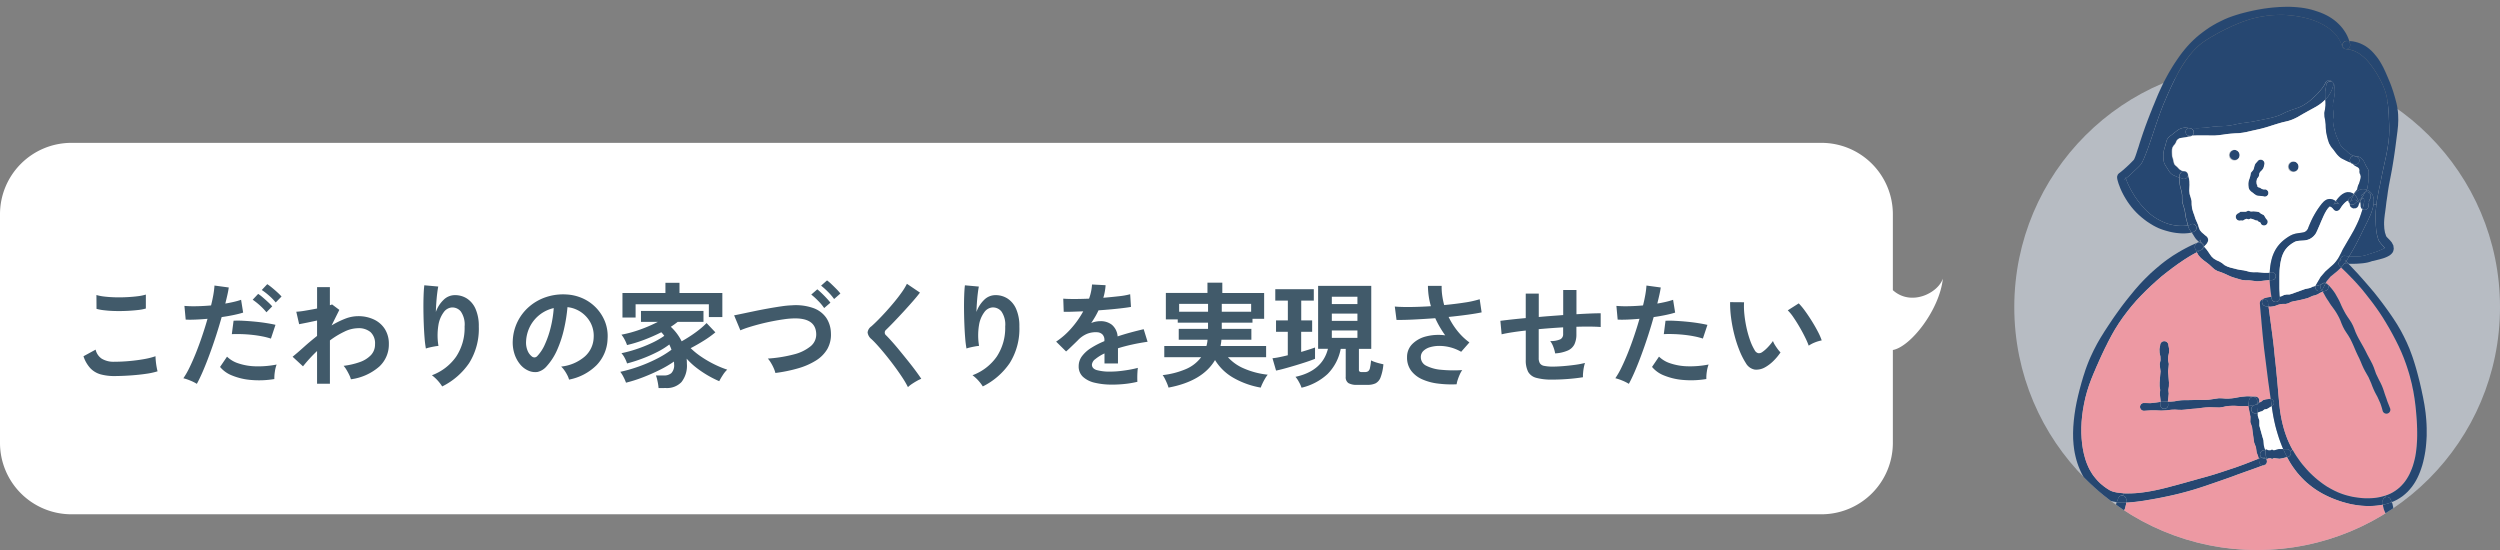 <svg height="77" viewBox="0 0 350 77" width="350" xmlns="http://www.w3.org/2000/svg" xmlns:xlink="http://www.w3.org/1999/xlink"><rect x="0" y="0" width="350" height="77" fill="#808080" stroke="none"/><clipPath id="a"><path d="m0-9c6.1 0 62.916.1 68 .1v42.9a34 34 0 0 1 -68 0c0-18.778 0-28.641 0-43z" transform="translate(20 1149)"/></clipPath><clipPath id="b"><path d="m0 0h62.145v78.744h-62.145z"/></clipPath><path d="m-2523.062 52a10 10 0 0 1 -10-10v-32a10 10 0 0 1 10-10h245a10 10 0 0 1 10 10v32a10 10 0 0 1 -10 10zm255-31.375c2.6 2.326 6.359.361 7-1.625-.451 4.347-4.5 9.544-7 10z" fill="#fff" transform="translate(2533.062 20)"/><path d="m7.024 18.648a7.2 7.2 0 0 1 -1.912-.232 3.173 3.173 0 0 1 -1.44-.84 4.521 4.521 0 0 1 -.984-1.7l1.7-.928a2.063 2.063 0 0 0 .848 1.264 3.179 3.179 0 0 0 1.792.432q1.024 0 2.112-.1t2.048-.272a10.282 10.282 0 0 0 1.584-.4q0 .256.04.672t.112.816q.072.4.136.624a10.107 10.107 0 0 1 -1.632.352q-.992.144-2.136.224t-2.268.088zm-2.512-9.408-.012-1.94a6.492 6.492 0 0 0 1.16.224q.7.08 1.5.1t1.624-.024q.816-.04 1.5-.128a6.485 6.485 0 0 0 1.136-.232v1.952a5.981 5.981 0 0 1 -1.088.208q-.688.08-1.5.12t-1.648.024q-.832-.016-1.536-.1a6.857 6.857 0 0 1 -1.136-.204zm14.048 10.5a6.012 6.012 0 0 0 -.912-.456 6.345 6.345 0 0 0 -.976-.328 11.169 11.169 0 0 0 .864-1.512q.448-.92.9-2.048t.864-2.356q.416-1.224.752-2.408-.912.08-1.72.112t-1.336 0l-.176-1.92a15.109 15.109 0 0 0 1.656.048q1-.016 2.072-.112.208-.832.328-1.536a11.576 11.576 0 0 0 .152-1.248l2 .272q-.064.464-.192 1.032t-.292 1.22q.656-.112 1.232-.248a9.114 9.114 0 0 0 .976-.28l.288 1.792q-.5.16-1.288.328t-1.72.3q-.352 1.264-.784 2.6t-.9 2.6q-.464 1.264-.92 2.328t-.868 1.816zm10.848-.672a13.055 13.055 0 0 1 -3.256.128 8.915 8.915 0 0 1 -2.656-.624 4.129 4.129 0 0 1 -1.688-1.2l.976-1.44a4.043 4.043 0 0 0 1.576.936 8.15 8.15 0 0 0 2.384.416 13.268 13.268 0 0 0 2.984-.248 4.484 4.484 0 0 0 -.248 1.008 5.793 5.793 0 0 0 -.072 1.02zm-.48-5.664a10.013 10.013 0 0 0 -1.216-.312q-.688-.136-1.448-.216t-1.488-.1q-.728-.024-1.32.008l.244-1.884a12.845 12.845 0 0 1 1.352.008q.776.04 1.616.12t1.6.2q.76.12 1.3.248zm.672-5.06a7.425 7.425 0 0 0 -.936-.96 8.957 8.957 0 0 0 -1.016-.784l.768-.816a6.724 6.724 0 0 1 .648.48q.392.32.768.664a7.44 7.44 0 0 1 .584.584zm-1.3 1.376a7.409 7.409 0 0 0 -.576-.64q-.336-.336-.7-.632t-.648-.488l.768-.816a5.7 5.7 0 0 1 .64.488q.384.328.752.672a8.127 8.127 0 0 1 .576.584zm7.088 10v-4.576a20.5 20.5 0 0 0 -1.968 2.144l-1.456-1.344q.672-.544 1.552-1.336t1.872-1.576v-2.16q-.72.16-1.408.3l-1.1.216-.4-1.744a10.837 10.837 0 0 0 1.256-.152q.824-.136 1.656-.3v-2.992h1.792v2.528a.961.961 0 0 0 .3-.112l1.024.768-1.084 2.176a12.2 12.2 0 0 1 1.872-.928 5.011 5.011 0 0 1 1.824-.368 5.084 5.084 0 0 1 2.24.472 3.64 3.64 0 0 1 1.528 1.344 3.853 3.853 0 0 1 .552 2.1 4.2 4.2 0 0 1 -1.34 3.14 7.547 7.547 0 0 1 -3.972 1.78 3.34 3.34 0 0 0 -.232-.608q-.168-.352-.376-.7a3.36 3.36 0 0 0 -.416-.576 10.478 10.478 0 0 0 2.256-.52 3.943 3.943 0 0 0 1.568-.976 2.152 2.152 0 0 0 .576-1.528 2.138 2.138 0 0 0 -.624-1.692 2.569 2.569 0 0 0 -1.76-.552 4.516 4.516 0 0 0 -1.9.48 11.743 11.743 0 0 0 -2.032 1.232v6.06zm17.52.384a5.9 5.9 0 0 0 -1.44-1.568 7.176 7.176 0 0 0 3.384-2.592 7.258 7.258 0 0 0 1.192-4.224 3.21 3.21 0 0 0 -.536-2.12 1.527 1.527 0 0 0 -1.288-.552 1.552 1.552 0 0 0 -1.1.664 4.128 4.128 0 0 0 -.744 1.816 8.9 8.9 0 0 0 .008 2.9 5.889 5.889 0 0 0 -.584.08q-.36.064-.688.144a3.918 3.918 0 0 0 -.488.144 14.464 14.464 0 0 1 -.184-1.496q-.072-.9-.112-1.936t-.048-2.08q-.008-1.04.024-1.92t.1-1.424l1.952.176q-.08.384-.152.984t-.12 1.272q-.048.672-.064 1.3a4.31 4.31 0 0 1 1.06-1.672 2.254 2.254 0 0 1 1.544-.68 3.084 3.084 0 0 1 1.744.472 3.3 3.3 0 0 1 1.216 1.472 5.928 5.928 0 0 1 .448 2.456 9.015 9.015 0 0 1 -1.352 5.112 9.853 9.853 0 0 1 -3.768 3.268zm17.76-.96a3.077 3.077 0 0 0 -.24-.608 5.216 5.216 0 0 0 -.408-.68 3.448 3.448 0 0 0 -.456-.536 6.019 6.019 0 0 0 3.336-1.432 3.7 3.7 0 0 0 1.212-2.588 3.944 3.944 0 0 0 -.432-2.112 4.167 4.167 0 0 0 -3.232-2.188 22.437 22.437 0 0 1 -.48 3.04 15.92 15.92 0 0 1 -.952 2.912 8.4 8.4 0 0 1 -1.464 2.3 2.424 2.424 0 0 1 -1.272.816 2.282 2.282 0 0 1 -1.3-.176 3.113 3.113 0 0 1 -1.184-.912 4.41 4.41 0 0 1 -.784-1.48 5.166 5.166 0 0 1 -.224-1.832 6.623 6.623 0 0 1 2.312-4.748 7 7 0 0 1 2.352-1.328 7.53 7.53 0 0 1 2.832-.368 6.368 6.368 0 0 1 2.288.544 5.976 5.976 0 0 1 3.128 3.264 5.539 5.539 0 0 1 .36 2.416 5.518 5.518 0 0 1 -1.536 3.672 7.453 7.453 0 0 1 -3.852 2.024zm-5.2-3.232a.617.617 0 0 0 .368.128.553.553 0 0 0 .384-.192 5.647 5.647 0 0 0 1.064-1.632 13.265 13.265 0 0 0 .816-2.384 15.859 15.859 0 0 0 .424-2.7 4.968 4.968 0 0 0 -3.312 2.552 5.083 5.083 0 0 0 -.56 2.088 3.014 3.014 0 0 0 .2 1.3 1.975 1.975 0 0 0 .62.84zm17.732 4.416q-.016-.24-.072-.576t-.136-.664a3.653 3.653 0 0 0 -.16-.52h1.12a1.524 1.524 0 0 0 1.04-.336 1.59 1.59 0 0 0 .384-1.232q0-.1-.008-.192t-.008-.192a15.51 15.51 0 0 1 -1.96 1.152q-1.144.576-2.392 1.056a19.344 19.344 0 0 1 -2.368.752 5.776 5.776 0 0 0 -.352-.8 4.3 4.3 0 0 0 -.448-.72 19.928 19.928 0 0 0 2.464-.7 21.03 21.03 0 0 0 2.552-1.08 14.087 14.087 0 0 0 2.152-1.312q-.064-.192-.144-.376t-.16-.36a10.728 10.728 0 0 1 -1.728 1.072 20.212 20.212 0 0 1 -2.1.92 21.17 21.17 0 0 1 -2.088.664 4.1 4.1 0 0 0 -.336-.784 2.857 2.857 0 0 0 -.452-.652 17.666 17.666 0 0 0 2.072-.56 19.435 19.435 0 0 0 2.152-.856 11.257 11.257 0 0 0 1.776-1.016 4.073 4.073 0 0 0 -.416-.5 24.731 24.731 0 0 1 -2.36 1.04 18.367 18.367 0 0 1 -2.44.752 4.96 4.96 0 0 0 -.328-.752 3.58 3.58 0 0 0 -.456-.7 16.618 16.618 0 0 0 2.6-.712 19.847 19.847 0 0 0 2.5-1.08h-2.364v-1.536h8.752v1.536h-3.616a11.313 11.313 0 0 1 -.96.688 7 7 0 0 1 1.52 2.032q.656-.368 1.32-.808t1.232-.9a10.577 10.577 0 0 0 .936-.848l1.232 1.3a13.936 13.936 0 0 1 -1.652 1.184q-.912.568-1.808 1.032a10.88 10.88 0 0 0 1.592 1.272 15.174 15.174 0 0 0 1.84 1.048 13.441 13.441 0 0 0 1.688.688 3.757 3.757 0 0 0 -.608.744 8.813 8.813 0 0 0 -.512.872 14.884 14.884 0 0 1 -3.16-1.856 9.925 9.925 0 0 1 -1.4-1.3q.016.176.024.36t.008.36a3.7 3.7 0 0 1 -.76 2.56 2.809 2.809 0 0 1 -2.184.832zm-5.056-9.872v-3.44h6.016v-1.424h1.968v1.424h6v3.376h-1.888v-1.792h-10.256v1.856zm21.408 7.76a3.752 3.752 0 0 0 -.232-.672 6.31 6.31 0 0 0 -.392-.752 3.713 3.713 0 0 0 -.428-.592 19.184 19.184 0 0 0 3.64-.584 5.976 5.976 0 0 0 2.352-1.144 2.128 2.128 0 0 0 .776-1.776q-.1-2.256-3.328-2.112a11.291 11.291 0 0 0 -1.216.12q-.72.1-1.56.264t-1.68.376q-.84.216-1.584.448a12.383 12.383 0 0 0 -1.256.456q0-.016-.128-.328l-.3-.72-.3-.72a3.147 3.147 0 0 0 -.144-.328q.5-.1 1.28-.264t1.72-.36q.936-.192 1.88-.36t1.784-.288a12.825 12.825 0 0 1 1.432-.136 7.373 7.373 0 0 1 3.016.392 3.729 3.729 0 0 1 1.796 1.364 4 4 0 0 1 .648 2.112 4.091 4.091 0 0 1 -.5 2.248 4.723 4.723 0 0 1 -1.6 1.616 9.805 9.805 0 0 1 -2.488 1.088 20.571 20.571 0 0 1 -3.188.652zm8.224-10.352a7.756 7.756 0 0 0 -.872-1.016 10.121 10.121 0 0 0 -.952-.856l.832-.736a5.238 5.238 0 0 1 .616.52q.36.344.712.7a6.533 6.533 0 0 1 .544.616zm-1.392 1.264a7.124 7.124 0 0 0 -.856-1.024 9.623 9.623 0 0 0 -.952-.864l.848-.736q.24.192.6.536t.7.712a7.9 7.9 0 0 1 .536.624zm11.728 11.072a12.3 12.3 0 0 0 -.776-1.336q-.488-.744-1.072-1.536t-1.192-1.544q-.608-.752-1.144-1.352t-.92-.952a1.44 1.44 0 0 1 -.544-.936 1.208 1.208 0 0 1 .528-.856q.4-.352.944-.9t1.136-1.2q.592-.656 1.16-1.344t1.024-1.336a8.639 8.639 0 0 0 .712-1.176l1.824 1.232q-.352.48-.968 1.184t-1.312 1.464q-.7.76-1.352 1.44t-1.12 1.128a.5.5 0 0 0 .032.784q.352.352.872.936t1.1 1.3q.584.712 1.16 1.432t1.04 1.352q.464.632.736 1.048a4.619 4.619 0 0 0 -.624.3q-.368.208-.712.44a3.678 3.678 0 0 0 -.532.428zm10.48-.1a5.9 5.9 0 0 0 -1.44-1.568 7.176 7.176 0 0 0 3.384-2.592 7.258 7.258 0 0 0 1.192-4.224 3.21 3.21 0 0 0 -.536-2.12 1.527 1.527 0 0 0 -1.288-.552 1.552 1.552 0 0 0 -1.1.664 4.127 4.127 0 0 0 -.744 1.816 8.9 8.9 0 0 0 .008 2.9 5.889 5.889 0 0 0 -.584.08q-.36.064-.688.144a3.918 3.918 0 0 0 -.488.144 14.462 14.462 0 0 1 -.184-1.488q-.072-.9-.112-1.936t-.048-2.08q-.008-1.04.024-1.92t.1-1.424l1.952.176q-.08.384-.152.984t-.12 1.272q-.048.672-.064 1.3a4.31 4.31 0 0 1 1.056-1.676 2.254 2.254 0 0 1 1.544-.68 3.084 3.084 0 0 1 1.744.472 3.3 3.3 0 0 1 1.216 1.472 5.928 5.928 0 0 1 .448 2.456 9.015 9.015 0 0 1 -1.352 5.112 9.853 9.853 0 0 1 -3.768 3.268zm18.064-.256a10.07 10.07 0 0 1 -2.368-.256 3.646 3.646 0 0 1 -1.664-.824 1.951 1.951 0 0 1 -.608-1.5 2.311 2.311 0 0 1 .464-1.4 4.679 4.679 0 0 1 1.28-1.152 12.055 12.055 0 0 1 1.856-.952v-.12a1.084 1.084 0 0 0 -.28-.824 1.124 1.124 0 0 0 -.712-.3 3.3 3.3 0 0 0 -1.408.208 3.774 3.774 0 0 0 -1.328.928q-.192.192-.5.488t-.608.584q-.3.288-.528.48l-1.392-1.376a10.637 10.637 0 0 0 2.112-1.856 12.872 12.872 0 0 0 1.68-2.384l-1.632.056q-.736.024-1.1.008l-.064-1.84q.544.048 1.512.048t2.1-.048a7.181 7.181 0 0 0 .416-1.984l1.9.1a7.677 7.677 0 0 1 -.32 1.76q1.184-.1 2.2-.216a10.034 10.034 0 0 0 1.56-.28l.112 1.776q-.448.08-1.168.168t-1.592.168q-.872.08-1.784.144-.208.448-.472.9t-.552.872a3.463 3.463 0 0 1 1.3-.256 2.542 2.542 0 0 1 1.592.5 2.369 2.369 0 0 1 .808 1.632q.9-.3 1.832-.552t1.816-.456l.544 1.76q-1.12.16-2.176.392t-1.968.52v2.128h-1.888v-1.408a5.98 5.98 0 0 0 -1.28.792 1.1 1.1 0 0 0 -.48.776q0 .544.656.76a6.859 6.859 0 0 0 2 .216 11.735 11.735 0 0 0 1.224-.072q.68-.072 1.36-.192t1.192-.26q-.032.208-.056.6t-.024.776q0 .384.016.576a13.408 13.408 0 0 1 -1.76.3 17.275 17.275 0 0 1 -1.82.096zm7.936.416a4.706 4.706 0 0 0 -.208-.584q-.144-.344-.312-.672a3.021 3.021 0 0 0 -.3-.488 11.549 11.549 0 0 0 3.264-.848 5.168 5.168 0 0 0 2.128-1.664h-5.164v-1.564h5.9a3.778 3.778 0 0 0 .1-.424 3.949 3.949 0 0 0 .056-.456h-4.032v-1.52h4.1v-.864h-4.24v-.464h-1.664v-3.7h5.824v-1.436h2.08v1.44h5.856v3.616h-1.632v.544h-4.3v.864h4.144v1.52h-4.192q-.016.224-.048.44t-.08.44h6.384v1.568h-5.344a6.344 6.344 0 0 0 2.288 1.6 11.293 11.293 0 0 0 3.28.848 4.2 4.2 0 0 0 -.36.528q-.2.336-.368.688a5.378 5.378 0 0 0 -.248.592 11.705 11.705 0 0 1 -3.864-1.392 7.165 7.165 0 0 1 -2.536-2.464q-1.744 2.96-6.512 3.856zm7.456-10.62h4.112v-1.1h-4.112zm-5.968 0h4.048v-1.1h-4.048zm17.136 10.64a4.6 4.6 0 0 0 -.376-.824 3.744 3.744 0 0 0 -.472-.7q3.76-.816 4.544-3.92h-1.376v-8.812h7.44v8.816h-1.728v2.912a.327.327 0 0 0 .088.264.472.472 0 0 0 .3.072h.448a.813.813 0 0 0 .456-.112.76.76 0 0 0 .256-.464 7.508 7.508 0 0 0 .152-1.056 3.593 3.593 0 0 0 .488.208q.312.112.656.2t.584.136a6.744 6.744 0 0 1 -.392 1.824 1.551 1.551 0 0 1 -.7.84 2.562 2.562 0 0 1 -1.128.216h-1.44a2.336 2.336 0 0 1 -1.24-.248.984.984 0 0 1 -.376-.888v-3.9h-.7a6.8 6.8 0 0 1 -1.832 3.512 8.054 8.054 0 0 1 -3.652 1.924zm-3.568-2.4-.5-1.728a8.6 8.6 0 0 0 .944-.144q.56-.112 1.2-.272v-3.28h-1.648v-1.6h1.656v-2.768h-1.76v-1.6h5.392v1.6h-1.76v2.768h1.528v1.6h-1.536v2.816q.592-.176 1.1-.336t.84-.288v1.584q-.464.192-1.184.432t-1.52.48q-.8.24-1.528.44t-1.224.296zm7.808-4.576h3.584v-1.04h-3.584zm0-2.384h3.584v-1.02h-3.584zm0-2.352h3.584v-1.024h-3.584zm17.472 11.232a14.961 14.961 0 0 1 -2.608-.1 7.636 7.636 0 0 1 -2.22-.6 3.923 3.923 0 0 1 -1.544-1.208 3.052 3.052 0 0 1 -.568-1.88 2.533 2.533 0 0 1 .72-1.832 4.117 4.117 0 0 1 1.932-1.08 7.054 7.054 0 0 1 2.688-.152q-.4-.56-.752-1.16a12.954 12.954 0 0 1 -.64-1.24q-1.536.112-2.976.184t-2.448.056l-.24-1.872q.88.08 2.232.064t2.824-.112a10.456 10.456 0 0 1 -.416-2.848h1.92a8.251 8.251 0 0 0 .08 1.352 11.185 11.185 0 0 0 .272 1.336q1.536-.144 2.872-.352a13.521 13.521 0 0 0 2.1-.464l.272 1.84q-.752.16-1.976.328t-2.648.312a10.513 10.513 0 0 0 1.224 1.944 8.707 8.707 0 0 0 1.688 1.624l-1.152 1.312a6.137 6.137 0 0 0 -2.968-.824 4.672 4.672 0 0 0 -1.352.168 2.251 2.251 0 0 0 -.968.528 1.18 1.18 0 0 0 -.36.88 1.32 1.32 0 0 0 .776 1.208 5.614 5.614 0 0 0 2.1.56 18.071 18.071 0 0 0 2.92.04 3.383 3.383 0 0 0 -.344.616 7.6 7.6 0 0 0 -.288.744 3.468 3.468 0 0 0 -.152.628zm13.408-.656a8.07 8.07 0 0 1 -2.264-.248 1.83 1.83 0 0 1 -1.136-.848 3.522 3.522 0 0 1 -.328-1.672v-4.1q-1.024.112-1.9.248t-1.48.28l-.176-1.888q.608-.08 1.536-.184t2.016-.2v-3.432h1.824v3.28q.848-.08 1.72-.144t1.7-.128v-3.508h1.856v3.392q1.056-.064 1.928-.1t1.464-.032v1.92q-.624-.048-1.5-.056t-1.9.024v1.024a3.259 3.259 0 0 1 -.272 1.424 1.884 1.884 0 0 1 -.92.872 5.213 5.213 0 0 1 -1.784.408 4.568 4.568 0 0 0 -.256-.92 3.068 3.068 0 0 0 -.432-.808 3.242 3.242 0 0 0 1.4-.24.775.775 0 0 0 .408-.736v-.944q-.832.048-1.7.112t-1.72.144v4.036a1.385 1.385 0 0 0 .168.744.9.9 0 0 0 .6.36 5.925 5.925 0 0 0 1.216.1q.592 0 1.408-.064t1.648-.176a12.049 12.049 0 0 0 1.44-.272 4.474 4.474 0 0 0 -.168.656q-.072.384-.1.752a3.923 3.923 0 0 0 -.016.592q-.976.16-2.136.248t-2.144.084zm10.7.592a6.012 6.012 0 0 0 -.912-.456 6.345 6.345 0 0 0 -.976-.328 11.169 11.169 0 0 0 .864-1.512q.448-.92.9-2.048t.864-2.352q.416-1.224.752-2.408-.912.08-1.72.112t-1.336 0l-.176-1.92a15.109 15.109 0 0 0 1.656.048q1-.016 2.072-.112.208-.832.328-1.536a11.575 11.575 0 0 0 .152-1.248l2 .272q-.064.464-.192 1.032t-.288 1.22q.656-.112 1.232-.248a9.113 9.113 0 0 0 .976-.28l.288 1.792q-.5.16-1.288.328t-1.72.3q-.352 1.264-.784 2.6t-.9 2.6q-.464 1.264-.92 2.328t-.868 1.816zm10.848-.672a13.055 13.055 0 0 1 -3.256.128 8.915 8.915 0 0 1 -2.656-.624 4.129 4.129 0 0 1 -1.688-1.2l.976-1.44a4.043 4.043 0 0 0 1.576.936 8.15 8.15 0 0 0 2.384.416 13.268 13.268 0 0 0 2.984-.248 4.485 4.485 0 0 0 -.248 1.008 5.793 5.793 0 0 0 -.068 1.024zm-.48-5.664a10.014 10.014 0 0 0 -1.216-.312q-.688-.136-1.448-.216t-1.488-.1q-.728-.024-1.32.008l.24-1.872a12.845 12.845 0 0 1 1.352.008q.776.04 1.616.12t1.6.2q.76.12 1.3.248zm8.768 3.984a2.448 2.448 0 0 1 -1.5.36 1.808 1.808 0 0 1 -1.248-.9 10.568 10.568 0 0 1 -.912-1.808 17.548 17.548 0 0 1 -.712-2.208 20.018 20.018 0 0 1 -.448-2.336 15.192 15.192 0 0 1 -.136-2.192l1.952.016a10.482 10.482 0 0 0 .048 1.712 16.671 16.671 0 0 0 .3 1.872 14.538 14.538 0 0 0 .5 1.752 7.17 7.17 0 0 0 .624 1.348.817.817 0 0 0 .488.44.76.76 0 0 0 .568-.136 4.836 4.836 0 0 0 .808-.7 7.4 7.4 0 0 0 .712-.864 2.774 2.774 0 0 0 .264.544q.184.3.4.592a4.39 4.39 0 0 0 .392.464 7.733 7.733 0 0 1 -.984 1.184 5.465 5.465 0 0 1 -1.112.86zm6.048-2.992a10.64 10.64 0 0 0 -.5-1.152q-.336-.688-.768-1.432t-.864-1.376a6.285 6.285 0 0 0 -.8-.984l1.536-.976a9.091 9.091 0 0 1 .888 1.072q.488.672.96 1.432t.84 1.472a8.269 8.269 0 0 1 .528 1.208 5.221 5.221 0 0 0 -1 .3 4.327 4.327 0 0 0 -.816.436z" fill="#415a6a" transform="translate(9 34)"/><g transform="translate(262 -1140)"><circle cx="54" cy="1183" fill="#b7bcc3" r="34"/><g clip-path="url(#a)"><g clip-path="url(#b)" transform="translate(28.216 1140.95)"><g fill="#264771"><path d="m311.42 428.435h-.757a.525.525 0 0 0 .309.147.566.566 0 0 0 .447-.147" transform="translate(-306.052 -350.134)"/><path d="m302.341 379.854.014-.276h-.138-.476l-.462-.019-.247-.029-.01.019-.114.523-.019.523-.066.519-.181.466-.167.471-.01.49-.076.461-.138.433-.133.419-.1.409-.128.39-.081.385v.381l-.057.347-.1.323-.081.309-.033.3v.281l-.024.252-.014.233-.043.2-.043.181-.038.152a.536.536 0 0 0 .166.466h.757a.509.509 0 0 0 .167-.328v-.135l.009-.167.024-.2.062-.214.062-.238.1-.252.081-.281.038-.309.033-.333.09-.338.148-.347.081-.381.048-.4.076-.414.052-.433.057-.452.124-.447.2-.447.048-.495.043-.5.162-.49.209-.485z" transform="translate(-294.922 -310.171)"/><path d="m299.623 130.755-.1.119.033-.024.071-.057.048-.043.057-.043.043-.033-.038-.128-.01-.038v-.029l-.009.067z" transform="translate(-292.366 -106.632)"/><path d="m300.552 375.406.009-.266a.578.578 0 1 0 -1.128-.257l-.2.481.247.029.462.019h.476z" transform="translate(-293.119 -305.999)"/><path d="m267.159 302.4-.033.428a.547.547 0 1 0 1.095 0l-.033-.466h-.285l-.723.038z" transform="translate(-254.896 -247.099)"/><path d="m267.593 264.613v-.052l.067-.524.052-.519-.052-.523.076-.519.009-.523-.043-.519-.038-.523-.052-.519.067-.523.048-.519-.114-.524.024-.519.109-.523.019-.519-.1-.523a.578.578 0 0 0 -1.156 0l-.1.523.019.519.114.523.019.519-.114.524.047.519.067.523-.048.519-.038.523-.043.519v.523l.081.519-.052.523.052.519.062.524v.09h.019l.723-.038z" transform="translate(-254.301 -209.349)"/><path d="m252.466 127.162a.555.555 0 0 0 .652-.423.473.473 0 0 0 0-.2v-.01a.588.588 0 0 0 -.6-.4.576.576 0 0 0 -.528.623v.019.043.057.081.048l.047.014.228.081z" transform="translate(-237.034 -103.073)"/><path d="m252.417 93.819a.553.553 0 0 0 .385-.124l-.352.019a.548.548 0 0 1 -.114-1.085l-.1-.024-.262-.033h-.252l-.243.048-.238.067-.219.1-.2.119-.186.138-.176.138-.171.133-.167.138-.167.133-.181.124-.171.138-.152.157-.119.181-.09.2-.057.224-.1.4-.128.4-.109.4-.062.423v.428l.024.433.086.424.209.39.228.343.119.2.114.19.129.181.152.167.176.143.2.114.214.09.214.1.219.081.176.062v-.048-.081-.057-.043-.019a.577.577 0 0 1 .528-.623.588.588 0 0 1 .6.4.554.554 0 0 0 -.423-.443l-.2-.014-.166-.033-.152-.062-.133-.081-.124-.09-.1-.109-.1-.109-.1-.1-.1-.09-.109-.09-.1-.1-.076-.1-.1-.285-.048-.281-.081-.276-.081-.29-.019-.3-.01-.309.01-.309.071-.3.171-.276.1-.1.086-.114.071-.119.062-.128.052-.133.071-.133.1-.1.109-.086.124-.071.138-.048.143-.019.148-.019.138-.019.143-.019.147-.019.157-.038.167-.043z" transform="translate(-236.128 -75.649)"/><path d="m246.558 167.366a.546.546 0 0 0 -.728-.814l-.067.019-.086.024-.119.024.152.438.266.428.086.128.129-.033.133-.052.138-.081z" transform="translate(-229.465 -136.005)"/><path d="m248.118 93.99.352-.019a.561.561 0 0 0 .224-.424.579.579 0 0 0 -.547-.609l-.138-.033a.548.548 0 0 0 .114 1.085" transform="translate(-231.796 -75.926)"/><path d="m261.221 182.275.409-.228.2-.1-.014-.024-.19-.447a.585.585 0 0 1 .2-.795.223.223 0 0 1 .047-.024l.09-.076-.428.186-.447.2-.447.219-.438.228-.438.238-.438.252-.424.262-.428.262-.419.29-.414.285-.4.3-.4.314-.39.328-.39.328-.385.338-.381.343-.366.362-.366.357-.357.371-.352.376-.343.39-.338.385-.328.4-.328.4-.324.4-.319.4-.314.409-.314.414-.3.419-.3.414-.3.423-.295.424-.285.428-.286.428-.281.428-.281.428-.266.433-.271.433-.257.438-.252.443-.233.447-.233.447-.214.452-.214.457-.2.457-.186.457-.176.461-.167.462-.147.462-.152.461-.271.919-.247.909-.224.9-.2.895-.166.88-.133.876-.1.861-.067.847-.029.837.01.819.057.795.048.4.052.39.067.385.081.376.09.371.1.366.114.362.124.352.138.342.148.343.157.333.171.324.181.314.2.309.209.3.214.29.233.285.243.271.262.266.271.252.281.243.3.228.309.219.324.2.171.1.176.086.186.076.19.067.2.057.214.052.4.076.195.024.2-.481a.579.579 0 0 1 .695-.438l.019-.328-.147-.009-.4-.043-.357-.048-.338-.071-.133-.033-.138-.043-.128-.048-.114-.048-.1-.048-.1-.052-.281-.176-.262-.181-.252-.186-.247-.2-.233-.2-.224-.219-.214-.224-.2-.233-.2-.243-.186-.247-.171-.262-.162-.271-.157-.276-.143-.29-.128-.3-.124-.3-.109-.309-.1-.319-.09-.328-.086-.333-.071-.338-.067-.347-.057-.352-.048-.352-.071-.747-.038-.761v-.78l.038-.8.076-.819.114-.833.152-.847.185-.857.233-.861.276-.866.319-.871.176-.428.176-.433.19-.433.181-.438.195-.433.19-.438.2-.438.2-.438.209-.438.209-.438.224-.438.214-.443.233-.438.233-.438.243-.433.247-.428.266-.423.266-.423.281-.409.285-.414.3-.4.3-.4.314-.395.314-.39.328-.376.324-.381.342-.366.343-.362.352-.352.347-.352.362-.342.357-.343.366-.328.361-.333.371-.319.366-.324.381-.3.381-.3.385-.29.381-.295.39-.281.385-.281.395-.266.395-.271.395-.252.4-.247z" transform="translate(-244.499 -147.574)"/><path d="m243.112 179.971a.6.6 0 0 1 .238-.052l-.067-.033-.057-.038-.1.1-.038.033z" transform="translate(-225.633 -146.978)"/><path d="m241.984 178.271.014-.038-.052.076-.067.1-.114.114.057.038.067.033a.526.526 0 0 1 .238.052l-.1-.114-.052-.152z" transform="translate(-224.172 -145.659)"/><path d="m241.348 180.238.133.067.181.052-.062-.048-.01-.014a.526.526 0 0 0 -.238-.052" transform="translate(-223.626 -147.298)"/><path d="m241.123 181.186-.186-.224a.58.58 0 0 0 -.747-.224l-.081.071-.114.128a.549.549 0 1 0 .89.642l.024-.052.147-.181.052-.057a.372.372 0 0 0 .014-.1" transform="translate(-222.82 -147.66)"/><path d="m240.767 180.571a.555.555 0 0 0 -.285-.276l.01.014.062.048-.181-.052-.133-.067a.593.593 0 0 0 -.238.052l-.019.01-.09.076a.58.58 0 0 1 .747.224l.185.224a.524.524 0 0 0 -.052-.252" transform="translate(-222.518 -147.298)"/><path d="m240.9 181.959a.554.554 0 0 0 .319-.414l-.052.057-.147.181-.024.052a.549.549 0 0 1 -.89-.642l.114-.128.081-.071a.223.223 0 0 0 -.048.024.585.585 0 0 0 -.2.795l.19.447.014.024.219-.114z" transform="translate(-222.926 -147.915)"/><path d="m239.7 183.441a.372.372 0 0 1 -.014.1l.052-.057z" transform="translate(-221.395 -149.915)"/><path d="m239.529 137.441-.019.038zm.114.485a.554.554 0 0 1 .285.276.523.523 0 0 1 .052.252l.038.048.119-.129.133-.133.124-.148.1-.157.057-.133.038-.147v-.2l-.076-.219-.162-.185-.138-.1-.1-.081-.076-.071-.081-.071-.1-.081-.1-.09-.1-.09-.219-.271-.147-.352-.119-.4-.176-.409-.19-.433-.147-.471-.176-.48-.143-.5-.057-.519-.01-.519-.128-.49-.147-.471-.048-.466.019-.443.019-.4-.01-.186v-.171l-.01-.166-.024-.148-.024-.133-.028-.124-.024-.1-.024-.1-.014-.071-.014-.062-.014-.043v-.029a.482.482 0 0 0 -.024-.119.473.473 0 0 1 0 .2.555.555 0 0 1 -.652.423l-.224-.071-.228-.081-.048-.014v.048l-.01.114-.01.128v.143.157l.024.167.024.181.033.19.1.4.119.438.071.476v.514l.033.523.171.519.152.523.09.543.086.538.138.523.133.514.019.048.119-.024.086-.024.067-.019a.546.546 0 0 1 .728.814l-.1.081-.138.081-.133.052-.128.033.181.271.233.376.138.2.148.171.166.152.128.09.114-.114.067-.1.052-.076-.014.038v.114l.052.152.1.114z" transform="translate(-221.679 -104.929)"/><path d="m212.391 110.29a.7.7 0 1 0 .814-.609.719.719 0 0 0 -.814.609" transform="translate(-190.439 -89.628)"/><path d="m199.7 299.91.224-.167-.057-.314a.578.578 0 0 0 -1.156.028l-.086.676.1-.014.233-.033.2-.033.171-.029.133-.024.09-.019z" transform="translate(-174.074 -244.246)"/><path d="m198.659 303.826-.143.071.062-.01h.019a.563.563 0 0 0 .3-.109l-.019-.114z" transform="translate(-173.038 -248.163)"/><path d="m199.139 305.507v-.252l.057-.695-.048-.276a.562.562 0 0 1 -.3.109h-.019l-.062.009-.181.09a.577.577 0 1 0 .485 1.047z" transform="translate(-173.275 -248.673)"/><path d="m197.578 303.255.019.114a.577.577 0 0 0 .167-.2l-.114.033z" transform="translate(-171.733 -247.758)"/><path d="m213.452 346.224-.228.09-.262.1-.295.119-.328.128-.357.138-.39.152-.419.152-.442.162-.466.167-.495.162-.514.171-.528.176-.547.181-.571.181-.571.176-.6.176-.6.167-.614.166-.614.176-.624.171-.619.176-.623.171-.619.171-.619.162-.614.166-.609.152-.6.143-.59.129-.585.114-.571.1-.562.081-.538.067-.524.043-.5.024-.481.01h-.447l-.276-.014-.019.328a.582.582 0 0 1 .433.695l-.009.266.366-.019.514-.043.533-.057.552-.071.566-.081.576-.1.595-.1.6-.109.614-.119.624-.129.628-.133.633-.143.633-.152.637-.167.633-.171.628-.181.624-.19.614-.2.614-.2.6-.209.59-.2.571-.2.571-.2.552-.19.533-.19.509-.186.49-.186.471-.167.447-.162.424-.152.395-.138.367-.129.333-.124.3-.109.266-.1.233-.086.191-.071.124-.048a.536.536 0 0 1 -.5-.438l-.086-.495z" transform="translate(-187.573 -282.913)"/><path d="m213.861 299.207a.57.57 0 0 0 .067-.3.58.58 0 0 0 -.614-.543h-.019-.062-.1-.133l-.171-.009-.2-.01-.233-.009h-.266l-.29.029-.314.029-.343.043-.362.067-.381.071-.4.052-.419.033h-.438l-.452-.038-.462-.014-.942.138-.485.071-.49.029h-.495l-.495-.009-.476.009-.476.019-.476.01h-.481l-.476.019-.476.062-.471.086-.476.038h-.433l.033.466a.547.547 0 0 1 -1.095 0l.033-.428-.695.1-.714.081-.933-.024a.547.547 0 0 0 .019 1.095l.952-.062h.733l.723.033.718-.038.723-.081.476-.019.481.029.476.01.476-.038.476-.057.476-.048.476-.033.476-.048.49-.067.49-.052.49-.029.49.014.952.024.461-.067.443-.1.433-.052.419-.019h.4l.39.024.366.024h.343l.314-.01h.3l.162-.019.086-.676a.578.578 0 0 1 1.156-.028l.057.314.076-.057z" transform="translate(-187.826 -243.8)"/><path d="m195.068 158.208a.516.516 0 0 0 .152-.714l-.133-.133-.109-.176-.1-.176-.119-.171-.176-.1-.2-.086-.295-.243-.385-.076-.381-.033-.371.024-.371-.114-.357.147h-.366-.366l-.285.2a.541.541 0 1 0 .323 1.033l.3.019.243-.152.271-.109.29.09.276-.119.266.076.238.086.2.109.257.024.062.076.071.076.109.038.1.048.09.076.048.143a.514.514 0 0 0 .709.152" transform="translate(-168.034 -127.657)"/><path d="m194.982 310.653-.057-.719-.2-.685-.19-.685-.185-.68v-.709l-.219-.671-.014-.443-.086.038a.577.577 0 1 1 -.485-1.047l.181-.09-.09.019-.137.019-.171.029-.2.033-.233.033-.1.014-.009.062.152.738.143.723-.019.742.243.695.09.723.1.714.1.714.257.68.1.709.243.671.038.209.076-.033.147-.062.057-.024.052-.019.038-.014.029-.014h.014a.575.575 0 0 1 .366-1.018l.138-.048z" transform="translate(-168.252 -249.226)"/><path d="m192.487 345.486-.295-.1a.566.566 0 0 1 -.371-.138h-.014l-.029.014-.038.014-.052.019-.057.024-.147.062-.076.033.086.495a.536.536 0 0 0 .5.438l.028-.01.062-.024.052-.019.038-.014.033-.014h.014.01a.541.541 0 0 0 .338-.423c0-.019 0-.033 0-.048a.521.521 0 0 0 -.01-.086l-.033-.162v-.01a.176.176 0 0 0 -.024-.052z" transform="translate(-165.415 -282.146)"/><path d="m192.471 122.218a.515.515 0 0 0 .114-1.023l-.186.01-.152-.024-.138-.048-.114-.067-.1-.071-.076-.038-.186-.052-.114-.062-.038-.1v-.09l-.038-.062-.048-.086-.024-.109-.01-.133-.014-.147.076-.385.257-.352.09-.462.124-.185.171-.162.147-.171.114-.186.062-.2.038-.2a.542.542 0 0 0 -.961-.5l-.128.133-.133.148-.09.19-.071.219-.052.247-.1.233-.328.4-.1.528-.157.466-.076.271-.024.271.01.276.033.285.114.281.209.228.247.181.247.195.262.171.181.057.186.014.186.01.19.019.2.029z" transform="translate(-165.66 -95.631)"/><path d="m192.488 339.5-.029-.086-.138.048a.575.575 0 0 0 -.366 1.018.551.551 0 0 1 .68.238h.009l-.1-.481z" transform="translate(-165.549 -277.379)"/><path d="m191.571 348.981a.541.541 0 0 0 .438-.509.541.541 0 0 1 -.338.423h-.01-.014l-.033.014-.038.014-.052.019-.062.024-.029.01a.453.453 0 0 0 .138 0" transform="translate(-164.85 -284.785)"/><path d="m192.483 345.283a.551.551 0 0 0 -.68-.238.567.567 0 0 0 .371.138l.3.1z" transform="translate(-165.392 -281.953)"/><path d="m191.668 346.5a.175.175 0 0 1 .024.052l-.014-.057z" transform="translate(-164.576 -283.168)"/><path d="m191.646 346.814s0-.009 0-.009z" transform="translate(-164.525 -283.423)"/><path d="m191.4 346.857.033.162a.528.528 0 0 1 .009.086.582.582 0 0 0 -.038-.238s0 0 0-.009" transform="translate(-164.282 -283.465)"/><path d="m191.412 348.211v.048a.162.162 0 0 0 0-.048" transform="translate(-164.249 -284.572)"/><path d="m199.586 187.841.019-.509-.243.043h-.5l-.5-.048-.49-.043-.495.01-.49-.029-.471-.128-.466-.109-.471-.062-.457-.09-.452-.119-.447-.109-.438-.148-.4-.2-.347-.286-.371-.224-.4-.176-.376-.219-.314-.29-.252-.343-.233-.347-.243-.333-.271-.309-.057-.071-.052.057a.553.553 0 0 1 -.319.414l-.423.209-.219.114.238.419.328.371.381.328.4.29.385.3.366.338.371.338.438.247.485.157.466.19.462.214.466.209.495.167.5.147.509.148.528.062h.533l.528.067.538.067.538-.033.538-.067.538-.057h.162z" transform="translate(-172.075 -150.128)"/><path d="m191.014 224.413v-.01a.578.578 0 0 0 -.638-.514.141.141 0 0 0 -.043.009.56.56 0 0 0 -.171.419.583.583 0 0 0 .595.566l.285.048h.043l-.014-.109-.014-.128-.014-.1-.014-.081v-.062z" transform="translate(-163.689 -182.969)"/><path d="m189.589 300.292a.586.586 0 0 0 -.271.019l-.409.052-.4.119-.319.257-.257.071a.578.578 0 0 1 -.167.2l.048.276-.057.695v.252l.266-.114.376-.114.3-.228.357-.067.295-.171.309-.19c.024-.01.048-.019.067-.029l-.071-.523z" transform="translate(-161.903 -245.404)"/><path d="m186.508 300.693a.555.555 0 0 0 -.419-.366l.071.509.071.523a.544.544 0 0 0 .276-.666" transform="translate(-158.403 -245.439)"/></g><path d="m214.281 208.588a.585.585 0 0 1 .271-.019l-.024-.157-.1-.7-.1-.738-.109-.761-.1-.78-.1-.79-.1-.8-.1-.8-.1-.795-.1-.785-.081-.766-.038-.376-.038-.366-.038-.357-.033-.352-.029-.343-.033-.328-.029-.323-.029-.309-.024-.295-.024-.281-.024-.271-.024-.252-.024-.238-.019-.224-.014-.2-.019-.186-.014-.166-.014-.148-.009-.128-.01-.1v-.081l-.01-.062v-.048a.574.574 0 0 1 .466-.633.566.566 0 0 1 .395-.176l.262-.062.266-.062.219-.014-.024-.152-.052-.343-.043-.333-.038-.323-.033-.314-.028-.309-.038-.581h-.162l-.538.057-.538.067-.538.033-.538-.067-.528-.067h-.533l-.528-.062-.509-.148-.5-.148-.495-.166-.466-.209-.462-.214-.466-.19-.485-.157-.438-.247-.371-.338-.366-.338-.385-.3-.4-.29-.381-.328-.328-.371-.238-.419-.2.1-.409.228-.4.238-.4.247-.395.252-.395.271-.395.266-.385.281-.39.281-.381.295-.385.29-.381.3-.381.3-.366.323-.371.319-.362.333-.366.328-.357.343-.362.343-.347.352-.352.352-.343.362-.343.366-.323.381-.328.376-.314.39-.314.4-.3.4-.3.4-.285.414-.281.409-.266.423-.267.423-.247.428-.243.433-.233.438-.233.438-.214.443-.224.438-.209.438-.209.438-.2.438-.2.438-.19.438-.2.433-.181.438-.19.433-.176.433-.176.428-.319.871-.276.866-.233.861-.186.857-.152.847-.114.833-.076.819-.038.8v.78l.038.762.071.747.048.352.057.352.067.347.071.338.086.333.09.328.1.319.109.309.124.3.128.295.143.29.157.276.162.271.171.262.186.247.2.243.2.233.214.224.224.219.233.2.247.2.252.185.262.181.281.176.1.052.1.048.114.048.128.048.138.043.133.033.338.071.357.048.4.043.147.01.276.014h.447l.48-.01.5-.024.524-.043.538-.067.562-.081.571-.1.585-.114.59-.128.6-.143.609-.152.614-.167.619-.162.619-.171.623-.171.619-.176.623-.171.614-.176.614-.167.6-.167.6-.176.571-.176.571-.181.547-.181.528-.176.514-.171.495-.162.466-.167.442-.162.419-.152.39-.152.357-.138.328-.128.3-.119.262-.1.228-.09.114-.043-.038-.209-.243-.671-.1-.709-.257-.681-.1-.714-.1-.714-.09-.723-.243-.695.019-.742-.143-.723-.152-.738.01-.062-.162.019h-.3l-.314.01h-.36l-.366-.024-.39-.024h-.4l-.419.019-.433.052-.443.1-.462.067-.952-.024-.49-.014-.49.029-.49.052-.49.067-.476.048-.476.033-.476.048-.476.057-.476.038-.476-.009-.481-.029-.476.019-.723.081-.718.038-.723-.033h-.733l-.952.062a.547.547 0 0 1 -.019-1.095l.933.024.714-.081.695-.1v-.09l-.062-.523-.052-.519.052-.523-.081-.519v-.524l.043-.519.038-.523.048-.519-.067-.523-.048-.519.114-.523-.019-.519-.114-.523-.019-.519.1-.524a.578.578 0 0 1 1.156 0l.1.524-.019.519-.109.523-.024.519.114.523-.048.519-.067.523.052.519.038.523.043.519-.01.524-.076.519.052.523-.052.519-.067.523v.052h.433l.476-.038.471-.086.476-.062.476-.019h.481l.476-.009.476-.019.476-.01.495.01h.495l.49-.029.485-.071.942-.138.462.014.452.038h.438l.419-.033.4-.052.381-.071.362-.067.343-.043.314-.028.29-.029h.266l.233.01.2.009.171.01h.133.1.062.019a.58.58 0 0 1 .614.543.57.57 0 0 1 -.066.3l.257-.071.319-.257.395-.119z" fill="#ed99a3" transform="translate(-186.866 -153.681)"/><path d="m185.573 203.818a.545.545 0 0 0 -.595-.495l-.262.043-.019.509.014.547.371-.01a.542.542 0 0 0 .49-.595" fill="#264771" transform="translate(-157.186 -166.161)"/><path d="m182.718 222.055-.109.033-.347.019-.338-.028h-.309-.071l.033.2a.577.577 0 1 0 1.147-.128z" fill="#264771" transform="translate(-153.761 -181.472)"/><path d="m182.535 311.978-.171-.409-.209-.538-.2-.557-.181-.576-.176-.59-.162-.609-.143-.628-.133-.647-.114-.666-.1-.681-.014-.1c-.019.01-.043.019-.067.029l-.309.19-.295.171-.357.067-.3.228-.376.114-.266.114.014.443.219.671v.709l.186.68.19.685.2.685.057.719.181.6.157-.057.276.119.262.014.252-.109.247.114.233-.062.476-.128h.5z" fill="#fff" transform="translate(-153.097 -250.056)"/><path d="m178.058 340.137.533-.1.514-.138-.247-.485-.233-.509-.048-.114h-.119-.5l-.476.128-.233.062-.247-.114-.252.109-.262-.014-.276-.119-.157.057.029.086.057.728.1.48.252-.109.271-.024.266.1.252-.129.262.043z" fill="#264771" transform="translate(-149.134 -276.869)"/><path d="m173.694 339.91a.551.551 0 0 0 .476-.614.524.524 0 0 0 -.062-.19.552.552 0 0 0 -.552-.286l-.452-.01.048.114.233.509.247.485z" fill="#264771" transform="translate(-143.666 -276.89)"/><path d="m167.24 119.165a.693.693 0 1 0 .814-.6.719.719 0 0 0 -.814.6" fill="#264771" transform="translate(-137.031 -96.884)"/><path d="m176.078 244.581-.233-.476-.219-.495-.195-.519-.186-.538-.167-.557-.152-.576-.133-.595-.119-.619-.1-.638-.076-.662-.062-.619-.062-.666-.062-.709-.062-.738-.067-.766-.076-.785-.076-.795-.081-.8-.09-.8-.081-.8-.076-.785-.09-.761-.048-.376-.043-.366-.048-.357-.048-.347-.043-.343-.043-.328-.043-.319-.043-.309-.038-.295-.038-.281-.038-.266-.033-.252-.029-.238-.033-.219-.029-.2-.024-.185-.024-.167v-.033h-.043l-.286-.048a.583.583 0 0 1 -.595-.566.559.559 0 0 1 .171-.419.574.574 0 0 0 -.466.633v.048l.01.062v.081l.01.1.009.128.014.147.014.167.019.185.014.2.019.224.024.238.024.252.024.271.024.281.024.3.029.309.029.324.033.328.029.343.033.352.038.357.038.366.038.376.081.766.1.785.1.795.1.8.1.8.1.79.1.78.109.761.1.738.1.7.024.157a.555.555 0 0 1 .419.366.545.545 0 0 1 -.276.666l.014.1.1.681.114.666.133.647.143.628.162.609.176.59.181.576.2.557.209.538.171.409.452.009a.552.552 0 0 1 .552.286l.314-.181-.014-.024z" fill="#264771" transform="translate(-145.579 -183.026)"/><path d="m149.767 213.421a.537.537 0 0 0 .619-.067l-.043-.062a.569.569 0 0 1 .014-.766l-.033.019-.271.109-.3.086-.238.038a.551.551 0 0 0 .257.642" fill="#264771" transform="translate(-115.56 -173.685)"/><path d="m156.863 214.481a.538.538 0 0 1 -.619.067.552.552 0 0 1 -.257-.643l-.09.014-.328.1-.319.157-.728.157-.719.262-.738.266-.365.139-.376.1h-.395l-.366.076-.338.162-.233.067v.1a.577.577 0 0 1 -1.147.128l-.033-.2-.219.014-.266.062-.262.062a.566.566 0 0 0 -.395.176.138.138 0 0 1 .043-.009.578.578 0 0 1 .638.514v.01.038.062l.014.081.014.1.014.128.014.109.281.024.328-.043.338-.076.342-.133.352-.1.376-.043.4.009.381-.1.362-.186.39-.1.4-.067.785-.171.766-.2.7-.314.362-.086.333-.133.295-.181.295-.143.1-.038-.014-.024-.09-.143-.038-.057z" fill="#264771" transform="translate(-122.038 -174.812)"/><path d="m146.8 212.477.295-.571.124-.247a.5.5 0 0 0 -.362.019l-.214.119a.569.569 0 0 0 -.014.766l.043.062a.538.538 0 0 0 .124-.148" fill="#264771" transform="translate(-111.85 -172.955)"/><path d="m146.627 211.554a.5.5 0 0 1 .362-.019l.014-.024a.555.555 0 0 0 -.547.114.186.186 0 0 0 -.043.047z" fill="#264771" transform="translate(-111.617 -172.832)"/><path d="m144.654 212.884.276-.086a.544.544 0 0 0 .29-.714.536.536 0 0 0 -.352-.314l-.124.247-.3.571a.538.538 0 0 1 -.124.147l.038.057.09.143.014.024z" fill="#264771" transform="translate(-109.496 -173.067)"/><path d="m141.6 57.285a.589.589 0 0 0 -.314-.1.582.582 0 0 0 -.6.557l-.071.414-.071.428-.01.462.014.481.019.2.014-.014.233-.243.2-.262.176-.276.152-.276.133-.285.109-.29.076-.271a.568.568 0 0 0 -.057-.519 0 0 0 0 0 0 0" fill="#264771" transform="translate(-105.235 -46.729)"/><path d="m160.91 56.49a.589.589 0 0 1 .314.1.538.538 0 0 0 -.276-.224.578.578 0 0 0 -.742.343l-.1.214-.114.19-.129.19-.143.19-.157.186-.171.2-.171.2-.19.2-.209.2-.219.209-.233.214-.247.219-.266.219-.29.2-.309.2-.328.186-.352.166-.371.138-.39.128-.39.138-.4.152-.4.167-.4.2-.414.19-.438.162-.452.133-.466.119-.476.1-.49.1-.49.1-.5.1-.5.1-.519.076-.519.071-.528.071-.528.1-.533.119-.533.1-.552.057-.552.033-.561.019-.557.043-.562.071-.561.076-.571.033-.571.043-.576-.014-.581-.024a.373.373 0 0 0 -.1.014l.138.033a.579.579 0 0 1 .547.609.561.561 0 0 1 -.224.423l.228-.009.59-.019h.585.586l.581.014h.58l.571-.048.576-.071.562-.086.566-.057.557-.043.562-.024.547-.067.542-.1.529-.124.528-.119.519-.114.509-.119.5-.138.49-.147.486-.157.471-.147.471-.143.462-.133.466-.109.457-.114.433-.148.419-.181.395-.2.371-.219.366-.214.366-.2.352-.2.347-.19.343-.186.333-.186.319-.19.3-.2.285-.219.262-.228.233-.224-.019-.2-.014-.481.01-.462.071-.428.071-.414a.582.582 0 0 1 .6-.557" fill="#264771" transform="translate(-124.862 -46.04)"/><path d="m131.012 87.924-.238-.086-.266-.076-.276.119-.29-.09-.271.109-.243.152-.3-.019a.541.541 0 1 1 -.328-1.033l.285-.2h.366.366l.357-.147.371.114.371-.024.381.033.385.076.295.243.2.086.176.1.119.171.1.176.109.176.133.133a.514.514 0 1 1 -.861.562l-.048-.143-.09-.076-.1-.048-.109-.038-.071-.076-.062-.076-.257-.024zm.4-4.854.038.062v.09l.038.1.114.062.186.052.076.038.1.071.114.067.138.048.152.024.186-.01a.515.515 0 0 1 -.114 1.023l-.195-.057-.2-.029-.19-.019-.185-.01-.186-.014-.181-.057-.262-.171-.247-.2-.247-.181-.209-.228-.114-.281-.033-.285-.01-.276.024-.271.076-.271.157-.466.1-.528.328-.4.1-.233.052-.247.071-.219.09-.19.133-.148.128-.133a.542.542 0 0 1 .961.5l-.038.2-.062.2-.114.186-.147.171-.171.162-.124.186-.09.462-.257.352-.076.385.014.147.01.133.024.109zm13.558 1.237.128-.224.171-.2.157-.214.057-.271.067-.257.119-.243.09-.252.067-.252.076-.257.029-.252-.048-.247-.109-.219-.029-.219.014-.224-.057-.2-.119-.152-.166-.1-.176-.09-.052-.029-.071-.033-.067-.052-.067-.067-.076-.067-.1-.067a.549.549 0 0 1 -.266-.176l-.128-.062-.29-.124-.281-.133-.271-.138-.271-.133-.247-.162-.219-.2-.2-.209-.176-.224-.167-.224-.171-.233-.338-.414-.276-.481-.171-.514-.133-.528-.109-.528-.052-.547-.019-.533-.062-.533-.1-.538-.024-.533.1-.528.062-.514v-.514l-.029-.3-.233.224-.262.228-.285.219-.3.2-.319.19-.333.186-.343.186-.347.19-.352.2-.366.2-.366.214-.371.219-.4.2-.419.181-.433.147-.457.114-.466.109-.462.133-.471.143-.471.148-.485.157-.49.147-.5.138-.509.119-.519.114-.528.119-.528.124-.542.1-.547.067-.561.024-.557.043-.566.057-.562.086-.576.071-.571.048h-.581l-.58-.014h-.585-.585l-.59.019-.228.01a.553.553 0 0 1 -.385.124l-.2.033-.167.043-.157.038-.147.019-.143.019-.138.019-.147.019-.143.019-.138.048-.124.071-.109.086-.1.1-.071.133-.052.133-.062.128-.071.119-.086.114-.1.1-.171.276-.071.3-.009.309.009.309.019.3.081.29.081.276.048.281.1.285.076.1.1.1.109.09.1.09.1.1.1.109.1.109.124.09.133.081.152.062.167.033.2.014a.554.554 0 0 1 .424.443v.009a.478.478 0 0 1 .024.119v.029l.014.043.014.062.014.071.024.1.024.1.029.124.024.133.024.147.01.166v.171l.01.186-.019.4-.019.442.048.466.147.471.128.49.01.519.057.519.143.5.176.481.147.471.19.433.176.409.119.4.147.352.219.271.1.09.1.09.1.081.081.071.076.071.1.081.138.1.162.186.076.219v.2l-.038.148-.057.133-.1.157-.124.147-.133.133-.119.128.057.071.271.309.243.333.233.347.252.343.314.29.376.219.4.176.371.224.347.285.4.2.438.147.447.109.452.119.457.09.471.062.466.109.471.128.49.029.495-.009.49.043.5.048h.5l.243-.043v-.01l.038-.485.052-.452.071-.428.09-.4.1-.376.124-.343.138-.323.152-.3.167-.276.176-.257.19-.238.19-.214.2-.2.209-.186.214-.171.219-.162.219-.148.228-.143.167-.09.166-.081.167-.067.162-.052.157-.043.162-.033.276-.048.262-.033.228-.033.2-.038.157-.048.152-.081.033-.029.057-.043.057-.057.057-.071.062-.081.043-.067.014-.038.029-.071.038-.1.048-.124.057-.138.067-.157.071-.166.081-.181.086-.195.1-.2.1-.209.224-.409.247-.419.257-.4.271-.381.276-.357.271-.29.147-.119.147-.1.148-.067.157-.048.157-.024h.181l.247.043.243.1.2.114.062.043.076-.109.171-.228.2-.228.228-.224.257-.2.3-.162.371-.1.376.019.3.1.243.143zm-16.837-4.678a.744.744 0 1 1 .814-.609.719.719 0 0 1 -.814.609m8.257 1.618a.742.742 0 1 1 .809-.609.719.719 0 0 1 -.809.609" fill="#fff" transform="translate(-105.634 -58.115)"/><path d="m86.958 200.112-.124-.119-.109-.109-.1-.09-.086-.081-.024-.024-.081.086-.181.176-.171.162-.166.147-.162.133-.152.119-.576.471-.538.642-.124.247a.511.511 0 0 1 .271.167l.124.124.147.157.152.176.162.19.171.219.171.238.171.267.162.29.176.309.166.328.162.357.162.371.181.376.2.381.214.385.247.385.266.385.257.4.228.433.19.447.176.471.209.457.233.452.247.442.252.447.247.443.238.452.228.462.238.442.238.438.228.447.2.461.314.89.409.847.209.4.186.395.157.39.133.385.119.376.124.352.124.338.1.319.114.295.114.281.1.257.09.233a.55.55 0 0 1 -1.047.338l-.062-.233-.071-.247-.086-.271-.1-.29-.133-.295-.143-.319-.152-.333-.186-.338-.186-.357-.171-.376-.166-.395-.152-.409-.376-.857-.466-.814-.228-.438-.2-.457-.19-.462-.2-.457-.224-.452-.214-.462-.2-.466-.2-.466-.209-.457-.224-.452-.252-.428-.276-.414-.262-.409-.224-.428-.19-.433-.166-.433-.186-.409-.209-.385-.214-.366-.228-.343-.233-.324-.224-.3-.2-.3-.181-.29-.181-.262-.157-.252-.138-.243-.119-.219-.114-.2-.086-.143-.1.038-.295.143-.3.181-.333.133-.362.086-.7.314-.766.2-.785.171-.4.067-.39.1-.362.186-.381.1-.395-.01-.376.043-.352.1-.343.133-.338.076-.328.043-.281-.024v.033l.024.167.024.186.029.2.033.219.029.238.033.252.038.266.038.281.038.295.043.309.043.319.043.328.043.342.048.347.048.357.043.366.048.376.09.761.076.785.081.8.09.8.081.8.076.795.076.785.067.766.062.738.062.709.062.666.062.619.076.661.1.638.119.619.133.595.152.576.166.557.185.538.2.519.219.495.233.476.243.457.014.024.238.414.266.419.276.4.276.39.286.371.295.352.295.343.3.328.309.309.314.3.319.285.324.271.328.257.333.252.333.233.338.224.347.2.347.19.352.181.352.167.357.147.357.133.357.119.357.1.357.09.357.081.352.067.352.052.347.043.343.033.338.019h.333.324l.323-.014.309-.024.3-.033.29-.048.466-.1.424-.119.109-.038.3-.1.381-.162.352-.186.333-.209.314-.228.295-.243.271-.266.262-.286.238-.3.224-.324.209-.343.19-.357.171-.376.162-.39.143-.4.124-.423.114-.438.1-.447.076-.462.062-.471.052-.476.033-.49.029-.5.01-.5v-.509l-.01-.514-.019-.519-.024-.523-.038-.523-.043-.524-.048-.523-.052-.528-.067-.523-.067-.519-.086-.519-.086-.514-.109-.5-.1-.5-.124-.485-.124-.49-.128-.471-.128-.456-.143-.447-.147-.438-.152-.419-.147-.4-.352-.857-.381-.838-.409-.823-.428-.814-.443-.8-.462-.785-.466-.766-.481-.738-.495-.709-.495-.676-.5-.642-.481-.614-.466-.581-.462-.528-.438-.49-.214-.228-.2-.214-.2-.2-.186-.2-.181-.181-.166-.171-.157-.157-.147-.143z" fill="#ed99a3" transform="translate(-48.978 -163.194)"/><g fill="#264771"><path d="m136.745 149.281-.09-.1-.114-.114-.143-.124-.114-.086-.071.1-.119.186-.048.086-.046.071-.033.057-.024.043.067-.076.1-.081.124-.057.133-.024h.114l.09.024.067.029.052.029.033.024.024.024.024.019.014.014z" transform="translate(-99.484 -121.656)"/><path d="m135.856 151.454-.014-.014.01.014.01.01z" transform="translate(-98.542 -123.762)"/><path d="m132.954 194.606a.54.54 0 0 1 -.5-.49.415.415 0 0 0 -.114.09.549.549 0 0 0 .033.776h.01l.024.024.038.033.057.052.043.038.1-.114.186-.219.157-.2z" transform="translate(-95.008 -158.639)"/><path d="m131.47 194.168.2-.271-.033-.033-.043-.043-.029-.024-.01-.009a.363.363 0 1 0 -.162.433h.038z" transform="translate(-93.447 -158.248)"/><path d="m160.521 4.787h.333l-.143-.381-.162-.371-.19-.352-.219-.343-.238-.328-.262-.314-.285-.295-.3-.281-.323-.262-.347-.247-.362-.228-.381-.209-.4-.19-.409-.171-.433-.153-.438-.143-.443-.129-.462-.109-.471-.09-.481-.071-.485-.052-.5-.038-.5-.024-.52-.006-.514.014-.523.019-.528.038-.535.048-.538.062-.538.071-.543.09-.547.1-.552.114-.547.124-.557.138-.557.147-.552.167-.557.181-.552.2-.547.228-.533.259-.538.266-.523.295-.519.314-.5.342-.495.362-.485.376-.357.3-.343.314-.342.328-.333.343-.324.357-.319.376-.309.385-.3.395-.295.414-.286.419-.285.428-.276.443-.266.442-.267.457-.252.462-.247.461-.238.471-.228.481-.219.471-.219.481-.2.476-.2.481-.19.471-.2.471-.181.466-.186.461-.171.447-.176.452-.319.857-.147.419-.143.4-.133.395-.128.381-.119.362-.114.347-.1.333-.1.314-.1.29-.086.276-.081.247-.076.224-.071.2-.067.167-.057.138-.052.1-.028.057-.014.014-.171.176-.171.176-.162.162-.152.152-.147.138-.138.128-.128.119-.124.109-.109.1-.1.09-.1.086-.09.071-.081.067-.071.062-.067.048-.057.048-.048.038-.043.033-.071.048-.048.038-.143.148-.1.247-.01.124v.09l.01.086.01.081.019.09.043.176.062.209.071.228.1.257.1.276.128.3.147.314.167.328.19.343.209.347.228.357.257.362.276.361.3.357.324.352.352.343.376.333.395.323.414.309.443.29.457.276.342.181.333.162.333.133.328.119.324.1.319.09.309.081.3.067.29.052.285.043.276.029.262.024.252.014h.461l.209-.014.2-.014.181-.024.167-.029.152-.038h.009l-.086-.128-.266-.428-.152-.438-.133.024-.157.019-.171.014-.186.01h-.2-.214l-.228-.014-.243-.019-.247-.033-.257-.043-.266-.057-.276-.067-.276-.086-.281-.1-.285-.119-.285-.133-.29-.143-.29-.157-.409-.257-.376-.271-.362-.29-.333-.309-.314-.319-.29-.323-.281-.328-.257-.333-.238-.328-.228-.324-.2-.324-.19-.314-.176-.3-.157-.295-.138-.276-.124-.262-.109-.238-.086-.219-.071-.19-.052-.162-.043.033-.057.043-.048.043-.071.057-.033.024.1-.119.086-.209.009-.067v.029l.01.038.038.128.019-.019.071-.062.076-.067.086-.071.1-.081.1-.09.114-.1.114-.1.128-.119.133-.124.143-.133.152-.147.167-.152.171-.162.181-.176.195-.2.114-.133.1-.152.1-.157.09-.176.09-.2.1-.214.1-.238.1-.257.109-.276.114-.295.119-.309.119-.333.119-.343.124-.366.128-.376.133-.39.133-.4.138-.414.29-.861.157-.447.152-.447.167-.457.167-.457.181-.466.186-.466.2-.466.2-.466.2-.466.209-.466.214-.466.219-.457.219-.462.233-.447.233-.447.227-.447.252-.428.257-.414.262-.409.271-.39.284-.377.285-.362.3-.347.3-.324.309-.309.319-.29.324-.262.333-.238.48-.319.49-.3.495-.281.495-.281.5-.262.5-.252.5-.243.5-.233.5-.219.509-.209.509-.2.514-.176.514-.167.519-.138.519-.119.514-.1.519-.081.509-.067.509-.048.5-.029.495-.014h.49l.485.024.471.038.466.052.452.062.443.081.433.081.424.1.4.109.4.119.381.133.366.147.352.157.333.171.323.171.309.186.285.2.276.2.257.214.238.224.224.233.2.247.181.257.166.271.148.281.124.29.114.328a.565.565 0 0 0 .447.4.58.58 0 0 1 -.385-.581.573.573 0 0 1 .609-.542" transform="translate(-122.165)"/><path d="m129.251 195.391.285.01-.081-.081-.1-.1-.086-.086-.076-.071-.019-.014-.2.271-.038.048z" transform="translate(-90.957 -159.405)"/><path d="m129.651 190.868-.3-.029-.333-.038a.549.549 0 0 0 -.59.5.35.35 0 0 0 0 .1.539.539 0 0 1 .661.057l.01.01.029.024.043.043.033.033.2-.3.209-.338z" transform="translate(-90.977 -155.929)"/><path d="m128.576 68.506a.579.579 0 0 1 .509-.409l-.109-.038-.233-.124-.219-.133-.19-.147-.166-.171-.168-.158-.166-.143-.166-.138-.168-.145-.147-.157-.119-.167-.181-.409-.162-.395-.186-.395-.157-.424-.119-.442-.119-.457-.081-.49-.043-.49.086-.5v-.5l-.067-.5-.029-.5.052-.495.1-.485.081-.476.043-.466-.024-.452-.048-.428a.576.576 0 0 0 -.243-.485.568.568 0 0 1 .057.519l-.076.271-.109.29-.133.286-.152.276-.176.276-.2.262-.233.243-.014.014.029.3v.514l-.062.514-.1.528.024.533.1.538.062.533.019.533.052.547.109.528.133.528.171.514.276.481.338.414.171.233.166.224.176.224.2.209.219.195.247.162.271.133.271.138.281.133.29.124.128.062a.577.577 0 0 1 -.114-.547" transform="translate(-89.782 -47.22)"/><path d="m128.694 26.576-.1-.376h-.333a.573.573 0 0 0 -.609.542.58.58 0 0 0 .385.581h.009a.578.578 0 0 0 .647-.738" transform="translate(-89.905 -21.403)"/><path d="m128 148.549a.522.522 0 0 0 .1.319.456.456 0 0 0 .114.119l-.01-.067-.014-.071-.024-.071-.029-.067-.029-.057-.029-.043-.029-.029-.019-.019-.014-.01z" transform="translate(-89.462 -121.4)"/><path d="m127.727 149.955-.009.024z" transform="translate(-88.923 -122.549)"/><path d="m127.665 149.818v.01l.01-.029z" transform="translate(-88.862 -122.422)"/><path d="m127.644 149.747v.01z" transform="translate(-88.826 -122.379)"/><path d="m121.132 114.231a.581.581 0 0 0 -.395.957l.167.076.3.128a.547.547 0 1 0 .361-1.033l-.285-.076z" transform="translate(-81.829 -93.354)"/><path d="m136.108 142.766.247-.119.176-.176.124-.2-.243-.143-.3-.1-.376-.019-.371.1-.3.162-.257.2-.228.224-.2.228-.171.228-.076.109.114.086.143.124.114.114.09.1.038.052.014.014v.01l-.01-.01-.009-.014-.014-.014-.024-.019-.024-.024-.033-.024-.052-.029-.067-.029-.09-.024h-.114l-.133.024-.124.057-.1.081-.067.076.024-.043.033-.057.043-.071.048-.086.119-.185.071-.1-.062-.043-.2-.114-.243-.1-.248-.043h-.17l-.157.024-.157.048-.148.067-.148.1-.148.119-.271.29-.276.357-.271.381-.257.4-.247.419-.224.409-.1.209-.1.2-.086.2-.081.181-.071.166-.067.157-.057.138-.048.124-.038.1-.029.071-.014.038-.043.067-.062.081-.057.071-.057.057-.057.043-.033.029-.152.081-.157.048-.195.038-.228.033-.262.033-.276.048-.162.033-.157.043-.162.052-.166.067-.167.081-.167.09-.228.143-.219.147-.219.162-.214.171-.209.186-.2.2-.19.214-.19.238-.176.257-.166.276-.152.3-.138.323-.124.343-.1.376-.09.4-.071.428-.052.452-.038.485v.01l.262-.043a.547.547 0 0 1 .1 1.09l-.371.01.038.581.029.309.033.314.038.323.043.333.052.343.024.152h.071.309l.338.029.347-.019.109-.033-.019-.247-.014-.333-.019-.319-.009-.309v-.3-.286-.557-.5l.009-.471.014-.438.038-.4.048-.366.057-.338.067-.309.071-.285.081-.266.1-.238.1-.219.114-.2.119-.19.138-.171.143-.167.152-.147.167-.143.176-.138.181-.128.2-.119.1-.062.1-.048.1-.043.1-.029.1-.024.1-.014.233-.029.233-.014.257-.014.271-.024.3-.057.29-.1.176-.09.157-.1.152-.114.148-.133.138-.157.128-.162.062-.109.043-.081.043-.09.048-.1.057-.119.057-.138.066-.152.071-.162.076-.176.081-.186.081-.19.081-.2.176-.4.181-.409.19-.386.195-.352.2-.29.2-.228.019-.019.024-.014.014-.01h.014.014l.062.01.067.024.081.052.086.067.081.076.067.071.052.062.024.029v.01l.01.01.01.014.014.014.014.019.024.019.029.024.033.024.052.029.067.028.09.024h.119l.133-.024.124-.057.1-.081.067-.076.024-.038.01-.019.024-.033.029-.043.033-.057.043-.062.1-.157.128-.166.147-.171.152-.157.152-.133.138-.1.109-.052.052-.014.033.01a.552.552 0 0 1 .238-.443" transform="translate(-97.329 -116.059)"/><path d="m122.474 143.817-.247.119a.552.552 0 0 0 -.238.443h.014l.014.01.019.019.029.029.029.043.028.057.029.067.024.071.014.071.009.067a.557.557 0 0 0 .647.024l.248-.219.2-.152-.019-.024-.286-.181-.414.029-.2.143-.076.1-.034.062v.01l-.009.029-.01.024.01-.024v-.01l.009-.019v-.01l.009-.033.024-.076.038-.09.043-.1.048-.114.057-.124.067-.128.076-.133.081-.138.1-.152.01-.009-.048-.048-.124.2z" transform="translate(-83.448 -117.23)"/><path d="m121.6 144.81.033-.062.076-.1.2-.143.414-.029.285.181.019.024.071-.052-.019-.071-.052-.171-.081-.181-.109-.19-.147-.181-.138-.128-.01.01-.1.152-.081.138-.076.133-.067.128-.057.124-.048.114-.043.1-.038.09-.024.076z" transform="translate(-82.781 -117.442)"/><path d="m121.374 148.988-.024-.128-.019-.076-.071.052.076.119.033.081.014.052v.033.024-.052z" transform="translate(-81.41 -121.591)"/><path d="m121.234 150.762v.014.014-.014z" transform="translate(-81.25 -123.209)"/></g><path d="m128.323 149.4-.1-.143-.033-.086-.014-.052-.01-.033v-.024-.019-.052l-.009-.043a.45.45 0 0 1 -.114-.119.522.522 0 0 1 -.1-.319l-.033-.01-.052.014-.109.052-.138.1-.152.133-.152.157-.147.171-.128.166-.1.157-.043.062-.033.057-.029.043-.024.033-.01.019-.024.038-.067.076-.1.081-.124.057-.133.024h-.119l-.09-.024-.067-.029-.052-.029-.033-.024-.029-.024-.024-.019-.014-.019-.014-.014-.01-.014-.01-.01v-.009l-.024-.029-.052-.062-.067-.071-.081-.076-.086-.067-.081-.052-.067-.024-.062-.01h-.024l-.014.01-.024.014-.019.019-.2.228-.2.29-.2.352-.19.385-.181.409-.176.4-.081.2-.081.19-.081.186-.076.176-.071.162-.067.152-.057.138-.057.119-.048.1-.043.09-.043.081-.062.109-.128.162-.138.157-.147.133-.152.114-.157.1-.176.09-.29.1-.3.057-.271.024-.257.014-.233.014-.233.029-.1.014-.1.024-.1.029-.1.043-.1.048-.1.062-.2.119-.181.128-.176.138-.167.143-.152.147-.143.167-.138.171-.119.19-.114.2-.1.219-.1.238-.081.266-.071.285-.067.309-.057.338-.048.366-.038.4-.014.438-.009.471v.5.557.285.3l.009.309.019.319.014.333.019.247.233-.067.338-.162.366-.076h.395l.376-.1.361-.138.738-.266.719-.262.728-.157.319-.157.328-.1.09-.014a.4.4 0 0 1 .043-.1l.324-.552.357-.609.652-.752.619-.557.152-.133.143-.124.143-.128.143-.138.138-.152.143-.171.143-.19.147-.214.148-.247.147-.281.162-.309.171-.361.024-.048.033-.057.038-.067.043-.081.052-.09.062-.1.138-.238.162-.281.185-.319.424-.719.457-.809.219-.433.214-.438.2-.443.176-.442.152-.438.138-.419.09-.3a.547.547 0 0 1 -.247-.466l-.019-.376-.052-.228.009-.033-.024.043-.048.09-.043.09-.038.086-.033.076-.024.066-.024.057-.014.043v.019.01l-.009.029-.019.038-.033.062-.076.1-.2.143-.414.024z" fill="#fff" transform="translate(-89.405 -121.358)"/><path d="m115.342 115.247-.152-.309-.2-.262-.147-.133-.147-.114-.162-.076-.181-.052-.186-.038-.167-.014a.551.551 0 0 0 -.214-.024l.147.052.285.076a.547.547 0 1 1 -.362 1.033l-.3-.128-.167-.076a.549.549 0 0 0 .266.176l.1.067.076.067.067.067.067.052.071.033.052.029.176.09.167.1.119.152.057.2-.014.224.029.219.109.219.048.247-.029.252-.076.257-.067.252-.09.252-.119.243-.067.257-.057.271-.157.214-.171.2-.128.224-.014.024.048.048.2-.247.295-.252.328-.166.266-.062.247-.009.243.038.166.057.067-.124.076-.347.067-.347.043-.347-.01-.343v-.338l.024-.338.038-.342-.081-.328-.181-.29-.162-.286z" fill="#264771" transform="translate(-74.488 -93.347)"/><path d="m119.694 147.548a.557.557 0 0 1 -.647-.024l.009.043v.052.019.024l.009.033.014.052.033.086.1.143.285.176.414-.024.2-.143.076-.1.033-.062.019-.038.01-.029v-.009-.019l.014-.043.024-.057.024-.067.033-.076.038-.086.043-.09.048-.09.024-.043.052-.157.076-.128.043-.1-.019-.038-.162.152-.281.214.019.076.024.128.014.1v.052.014.014-.014-.014-.024-.033l-.014-.052-.033-.081-.076-.119-.2.152z" fill="#264771" transform="translate(-80.296 -119.932)"/><path d="m117.422 146.668-.024-.009-.01-.01-.052.019-.086.071-.124.147-.048.062-.052.09-.029.048-.009.033.052.228.019.376a.547.547 0 0 0 .247.466l.024-.09.1-.371.038-.157.029-.157.024-.143.019-.128v-.114-.176l-.009-.052v-.038-.014l-.057-.048z" fill="#264771" transform="translate(-76.782 -119.847)"/><path d="m116.221 140.427a.577.577 0 0 1 .376-.352l.086-.114.1-.2-.167-.057-.243-.038-.247.01-.266.062-.328.167-.295.252-.2.247.138.128.147.181.109.19.081.181.052.171.019.071.281-.214.162-.152-.048-.1.029-.052.109-.029.043-.062-.062-.114-.029-.114z" fill="#264771" transform="translate(-75.662 -114.144)"/><path d="m116.38 142.373.157-.319.128-.171a.576.576 0 0 0 -.376.352l-.147.067.029.114.062.114-.043.062-.109.029-.029.052.048.1.1-.09z" fill="#264771" transform="translate(-75.731 -115.952)"/><path d="m112.355 143.011v.114l-.019.128-.024.143-.029.157-.038.157-.1.371-.024.09a.524.524 0 0 0 .29.09.548.548 0 0 0 .557-.542l.033-.376.057-.19-.038-.067-.043.01v-.043l.138-.038.014-.052-.062-.1.014-.081.124-.048.1-.076-.067-.152a.58.58 0 0 0 -.343-.742.57.57 0 0 0 -.366 0l-.128.171-.157.319-.181.309-.1.09.019.038-.043.1-.076.128-.052.157.029-.048.052-.09.048-.062.124-.148.086-.071.052-.019.01.01.024.01.048.033.057.048v.014.038l.009.052v.176z" fill="#264771" transform="translate(-71.591 -115.828)"/><path d="m114.508 149.214.014-.024.024-.043.033-.057.043-.076.052-.09.062-.1.138-.238.162-.29.186-.328.39-.757.423-.852.219-.452.224-.447.228-.457.224-.452.209-.447.2-.443.162-.433.128-.419.052-.214.043-.2.033-.2.019-.2.009-.2v-.19l-.019-.2-.038-.2-.062-.19-.09-.186-.124-.181-.162-.162-.2-.152-.224-.119-.067-.024-.1.2-.086.114a.567.567 0 0 1 .366 0 .58.58 0 0 1 .343.742l.067.152-.1.076-.124.048-.014.081.062.1-.014.052-.138.038v.043l.043-.01.038.067-.057.19-.033.376a.548.548 0 0 1 -.557.542.522.522 0 0 1 -.29-.09l-.09.3-.138.419-.152.438-.176.442-.2.443-.214.438-.219.433-.457.809-.423.719-.186.319-.162.281-.138.238-.062.1-.052.09-.043.081-.038.067-.033.057-.024.048-.171.362-.162.309-.147.281-.147.247-.147.214-.143.19-.143.171-.138.152-.143.138-.143.128-.143.124-.152.133-.619.557-.652.752-.357.609-.324.552a.4.4 0 0 0 -.043.1l.238-.038.3-.086.271-.109.033-.019a.2.2 0 0 1 .043-.048.557.557 0 0 1 .547-.114l.124-.247.538-.643.576-.471.152-.119.162-.133.167-.148.171-.162.181-.176.081-.086-.043-.038-.057-.052-.038-.033-.024-.024h-.009a.549.549 0 0 1 -.033-.776.414.414 0 0 1 .114-.09.353.353 0 0 1 0-.1.549.549 0 0 1 .59-.5l.333.038.3.029z" fill="#264771" transform="translate(-75.672 -114.57)"/><path d="m101.49 158.106-.014.024-.162.3h.019l.319.019.314.014h.3l.29-.014.285-.019.266-.038.247-.052.233-.057.214-.062.214-.076.162-.052.224-.071.252-.081.276-.09.29-.1.29-.119.133-.057.128-.057.124-.052.114-.057.1-.057.086-.052.067-.048-.043-.071-.166-.2-.1-.109-.124-.138-.128-.157-.128-.171-.124-.2-.1-.252-.162-.6-.1-.657-.052-.652-.014-.338-.01-.328-.01-.319v-.309l.01-.3.01-.3.076-.761.029-.219-.4-.052-.033.2-.043.2-.052.214-.128.419-.162.433-.2.443-.209.447-.224.452-.228.457-.224.447-.219.452-.423.852-.39.757-.186.328-.162.29-.138.238-.062.1-.052.09-.043.076-.033.057z" fill="#264771" transform="translate(-62.639 -123.486)"/><path d="m131.478 30.542-.067.124.067.024.224.119.2.152.162.162.124.181.09.186.062.19.038.2.019.2v.19l-.009.2-.019.2.4.052.067-.547.138-.766.147-.761.167-.761.147-.757.157-.757.162-.757.167-.752.166-.747.148-.747.128-.742.109-.747.071-.742.029-.742-.014-.733-.029-.728-.029-.736-.024-.352-.024-.362-.029-.362-.033-.357-.043-.362-.057-.362-.067-.362-.09-.362-.1-.357-.124-.357-.138-.352-.152-.352-.281-.581-.314-.576-.347-.576-.176-.271-.186-.271-.19-.262-.19-.257-.2-.247-.2-.233-.2-.224-.219-.2-.219-.19-.219-.181-.224-.166-.233-.152-.243-.133-.247-.119-.262-.1-.276-.081-.286-.057-.328-.033a.514.514 0 0 1 -.148-.033h-.01a.565.565 0 0 1 -.447-.4l-.114-.328-.124-.29-.147-.281-.167-.271-.181-.257-.2-.247-.224-.233-.238-.224-.257-.214-.276-.2-.285-.2-.309-.186-.323-.171-.333-.171-.352-.157-.366-.147-.381-.133-.4-.119-.4-.109-.424-.1-.433-.081-.443-.081-.452-.062-.466-.052-.479-.044-.485-.024h-.49l-.495.014-.5.029-.509.048-.509.067-.519.081-.514.1-.519.119-.519.138-.514.167-.514.176-.509.2-.509.209-.5.219-.5.233-.5.243-.5.252-.5.262-.495.281-.495.281-.49.3-.481.319-.333.238-.324.262-.319.29-.309.309-.3.323-.295.347-.286.362-.281.381-.271.39-.262.409-.257.414-.252.428-.238.438-.233.447-.233.447-.219.462-.219.457-.214.466-.209.466-.2.466-.2.466-.2.466-.186.466-.181.466-.167.457-.166.457-.152.447-.157.447-.29.861-.138.414-.133.4-.133.39-.129.376-.124.366-.119.343-.119.333-.119.309-.114.295-.109.276-.1.257-.1.238-.1.214-.09.2-.09.176-.1.157-.1.152-.114.133-.195.2-.181.176-.171.162-.166.152-.152.147-.143.133-.133.124-.128.119-.114.1-.114.1-.1.09-.1.081-.086.071-.082.067-.071.062-.019.019.052.162.071.19.086.219.109.238.124.262.138.276.157.295.176.3.19.314.2.324.228.324.238.328.257.333.281.328.29.323.314.319.333.309.362.29.376.271.409.257.29.157.29.143.285.133.285.119.281.1.276.086.276.067.266.057.257.043.247.033.243.019.228.014h.214.2l.186-.01.171-.014.157-.019.133-.024-.019-.048-.133-.514-.138-.524-.086-.538-.09-.542-.152-.523-.171-.519-.033-.523v-.514l-.071-.476-.119-.438-.1-.4-.033-.19-.024-.181-.024-.166v-.151-.143l.01-.128.01-.114v-.048l-.176-.062-.219-.081-.214-.1-.214-.09-.2-.114-.176-.143-.152-.167-.129-.181-.114-.19-.119-.2-.228-.343-.209-.39-.086-.424-.024-.433v-.428l.062-.423.109-.4.128-.4.1-.4.057-.224.09-.2.119-.181.152-.157.171-.138.181-.124.166-.133.166-.138.171-.133.176-.138.186-.138.2-.119.219-.1.238-.067.243-.048h.252l.276.04.1.024a.371.371 0 0 1 .1-.014l.58.024.576.014.571-.043.571-.033.562-.076.561-.071.557-.043.561-.019.552-.033.552-.057.533-.1.533-.119.528-.1.528-.071.519-.071.519-.076.5-.1.5-.1.49-.1.49-.1.476-.1.466-.119.452-.133.438-.162.414-.19.4-.2.4-.167.4-.152.39-.138.39-.128.371-.138.352-.167.328-.186.309-.2.29-.2.266-.219.247-.219.233-.214.219-.209.209-.2.19-.2.171-.2.171-.2.157-.186.143-.19.128-.19.114-.19.1-.214a.578.578 0 0 1 .742-.343.538.538 0 0 1 .276.224 0 0 0 0 1 0 0 .576.576 0 0 1 .243.485l.048.428.024.452-.043.466-.081.476-.1.485-.052.495.029.5.067.5v.5l-.086.5.043.49.081.49.119.457.119.442.157.424.186.395.162.395.181.409.119.166.147.157.162.143.167.138.166.143.171.157.167.171.19.147.219.133.233.124.109.038a.552.552 0 0 1 .214.024l.166.014.186.038.181.052.162.076.148.114.148.133.2.262.152.309.143.29.162.286.181.29.081.328-.038.342-.024.338v.338l.01.343-.043.347-.067.347z" fill="#264771" transform="translate(-90.29 -5.044)"/><path d="m102.589 223.566.228.438.466.814.376.857.152.409.166.395.171.376.186.357.186.338.152.333.143.319.133.3.1.29.086.271.071.247.062.233a.55.55 0 0 0 1.047-.338l-.09-.233-.1-.257-.114-.281-.114-.295-.1-.319-.124-.338-.124-.352-.119-.376-.133-.385-.157-.39-.186-.395-.209-.4-.409-.847-.314-.89-.2-.462-.228-.447-.238-.438-.238-.442-.228-.462-.238-.452-.247-.442-.252-.447-.247-.443-.233-.452-.209-.457-.176-.471-.19-.447-.228-.433-.257-.4-.266-.385-.247-.385-.214-.385-.2-.381-.181-.376-.162-.371-.162-.357-.18-.335-.176-.309-.162-.29-.171-.266-.171-.238-.171-.219-.162-.19-.152-.176-.148-.157-.124-.124a.513.513 0 0 0 -.271-.166l-.014.024a.536.536 0 0 1 .352.314.544.544 0 0 1 -.29.714l-.276.086-.186.076.086.143.114.195.119.219.138.243.157.252.181.262.181.29.2.3.224.3.233.324.228.343.214.366.209.385.186.409.166.433.19.433.224.428.262.409.276.414.252.428.224.452.209.457.2.466.2.466.214.461.224.452.2.457.19.461z" fill="#264771" transform="translate(-61.906 -172.961)"/><path d="m108.86 346.941.385.09.385.071.381.062.381.052.376.038.371.024.366.014h.362l.357-.01.352-.019.343-.033.342-.043.462-.081-.014-.381a.582.582 0 0 1 .433-.695l-.067-.2-.109.038-.423.119-.466.1-.29.048-.3.033-.309.024-.324.014h-.324-.333l-.338-.019-.343-.033-.347-.043-.352-.052-.357-.059-.357-.081-.357-.09-.357-.1-.357-.119-.357-.133-.357-.147-.352-.167-.352-.181-.347-.19-.347-.2-.338-.224-.333-.233-.333-.252-.328-.257-.324-.271-.319-.285-.314-.3-.309-.309-.3-.328-.295-.343-.3-.352-.285-.371-.276-.39-.276-.4-.266-.419-.238-.414-.314.181a.527.527 0 0 1 .062.19.55.55 0 0 1 -.476.614l-.057.014.252.466.271.457.29.438.3.414.309.4.324.376.333.362.343.347.352.323.362.3.366.29.376.271.381.252.385.233.386.219.39.2.395.19.395.171.39.162.395.147.39.138.395.124.39.109z" fill="#264771" transform="translate(-70.328 -277.401)"/><path d="m101 184.537v.124l.024-.162.019-.043-.019.014-.043.033z" fill="#264771" transform="translate(-57.348 -150.744)"/><path d="m91.858 26.259-.39-.038h-.048l.1.376a.579.579 0 0 1 -.647.738.512.512 0 0 0 .147.033l.328.033.285.057.276.081.262.1.247.119.243.133.233.152.224.167.219.181.219.19.219.2.2.224.2.233.2.247.19.257.19.262.186.271.176.271.347.576.314.576.281.581.152.352.138.352.124.357.1.357.09.362.067.362.057.362.043.362.033.357.029.361.024.362.024.352.033.728.029.728.014.733-.029.742-.071.742-.104.75-.128.742-.147.747-.167.747-.166.752-.162.757-.157.757-.147.757-.166.761-.147.761-.138.766-.067.547-.029.219-.076.761-.01.3-.01.3v.309l.01.319.01.328.014.338.052.652.1.657.162.6.1.252.124.2.128.171.128.157.124.138.1.109.166.2.043.071.043-.033.019-.014-.019.043-.024.162v-.124l-.019-.033-.067.048-.086.052-.1.057-.114.057-.124.052-.128.057-.133.057-.29.119-.29.1-.276.09-.252.081-.224.071-.162.052-.214.076-.214.062-.233.057-.247.052-.266.038-.286.019-.29.014h-.3l-.314-.014-.319-.019h-.019l-.038.071-.209.338-.2.295.019.014.076.071.086.086.1.1.081.081h.062.347.338l.333-.01.328-.019.314-.024.314-.029.3-.043.286-.052.281-.071.247-.081.133-.048.194-.033.252-.062.295-.076.319-.081.323-.09.167-.048.166-.057.162-.062.157-.067.152-.071.147-.081.143-.086.138-.109.128-.124.124-.152.1-.2.067-.324-.057-.466-.233-.442-.266-.309-.133-.138-.119-.119-.1-.1-.081-.09-.057-.076-.024-.043-.162-.495-.09-.538-.033-.58v-.286l.014-.295.024-.29.033-.286.033-.281.038-.257.1-.742.086-.738.113-.739.1-.747.124-.752.143-.757.147-.757.143-.761.128-.761.124-.771.114-.766.109-.771.1-.771.1-.771.1-.771.081-.771.033-.78-.019-.776-.033-.4-.052-.39-.062-.39-.081-.385-.1-.385-.1-.385-.114-.385-.114-.385-.128-.385-.133-.386-.143-.385-.157-.39-.262-.619-.276-.638-.3-.642-.171-.324-.176-.319-.19-.309-.2-.309-.219-.29-.242-.292-.238-.276-.257-.266-.276-.247-.29-.224-.309-.209-.328-.176-.338-.162-.357-.128-.366-.1z" fill="#264771" transform="translate(-52.731 -21.429)"/><path d="m96.294 375.486a.582.582 0 0 0 -.433.695l.014.381.062-.009.509-.124.485-.157.176-.071-.119-.281a.58.58 0 0 0 -.695-.433" fill="#264771" transform="translate(-52.48 -306.85)"/><path d="m130.082 351.748-.01-.167-.462.081-.343.043-.342.033-.352.019-.357.01h-.362l-.366-.014-.371-.024-.376-.038-.381-.052-.381-.062-.385-.071-.385-.09-.39-.1-.39-.109-.395-.124-.39-.138-.395-.147-.39-.162-.395-.171-.4-.19-.39-.2-.385-.219-.385-.233-.381-.252-.376-.271-.366-.29-.362-.3-.352-.324-.343-.347-.333-.362-.324-.376-.309-.4-.3-.414-.29-.438-.271-.457-.252-.466-.514.138-.533.1-.519-.062-.262-.043-.252.128-.266-.1-.271.024-.252.109.014.057s0 0 0 .009 0 0 0 .01a.582.582 0 0 1 .038.238.162.162 0 0 1 0 .047.541.541 0 0 1 -.438.509.456.456 0 0 1 -.138 0l-.124.048-.19.071-.233.086-.266.1-.3.109-.333.124-.366.128-.395.138-.424.152-.447.162-.471.167-.49.186-.509.186-.533.19-.552.19-.571.2-.571.2-.59.2-.595.209-.614.2-.614.2-.623.19-.628.181-.633.171-.638.167-.633.152-.633.143-.628.133-.623.128-.614.119-.6.109-.595.1-.576.1-.566.081-.552.071-.533.057-.514.043-.366.019-.014.276-.128.519-.209.485-.162.49-.043.5-.048.495-.2.447-.124.447-.057.452-.052.433-.076.414-.048.4-.081.381-.147.347-.09.338-.033.333-.038.309-.081.281-.1.252-.062.238-.062.214-.024.2-.01.167v.147a.51.51 0 0 1 -.167.328h39.947a.112.112 0 0 1 -.01-.038v-.148l-.01-.171-.024-.2-.062-.214-.067-.243-.1-.257-.081-.281-.043-.314-.033-.338-.09-.343-.152-.352-.081-.386-.043-.409-.081-.419-.057-.438-.057-.457-.124-.452-.2-.452-.052-.5-.038-.5-.166-.5-.209-.485z" fill="#ed99a3" transform="translate(-86.677 -281.87)"/><path d="m87.236 428.435h-1.076a.544.544 0 0 0 .6.438.557.557 0 0 0 .471-.438" fill="#264771" transform="translate(-40.837 -350.134)"/><path d="m86.168 379.809-.062.01.01.167.133.528.209.485.167.5.038.5.052.5.2.452.124.452.057.457.057.438.081.419.043.409.081.385.152.352.09.343.033.338.043.314.081.281.1.257.067.243.062.214.024.2.01.171v.147a.113.113 0 0 0 .009.038h1.076a.543.543 0 0 0 0-.176l-.038-.157-.043-.181-.043-.209-.014-.233-.029-.252v-.286l-.038-.3-.081-.309-.1-.328-.052-.352v-.385l-.086-.39-.128-.39-.1-.419-.133-.423-.138-.438-.082-.469-.01-.495-.171-.476-.181-.476-.067-.519-.024-.533-.109-.528-.1-.228-.176.071-.485.157z" fill="#264771" transform="translate(-42.71 -310.107)"/><path d="m70.338 197.126-.138-.138-.124-.128-.033-.033-.286-.01-.309-.019-.157.2-.186.219-.1.114.024.024.086.081.1.09.109.109.124.119.138.133.147.143.157.157.167.171.181.181.186.2.2.2.2.214.214.228.438.49.462.528.466.581.48.614.5.642.495.676.495.709.481.738.466.766.462.785.442.8.428.814.409.823.381.838.352.857.147.4.152.419.148.438.143.447.143.457.128.471.124.49.124.485.1.5.109.5.086.514.086.519.067.519.067.523.052.528.048.523.043.524.038.523.024.523.019.519.009.514v.509l-.01.5-.029.5-.033.49-.052.476-.062.471-.076.462-.1.447-.114.438-.124.423-.143.4-.162.39-.171.376-.19.357-.209.343-.224.324-.238.3-.262.286-.271.266-.295.243-.314.228-.333.209-.352.186-.381.162-.3.1.067.2a.579.579 0 0 1 .695.433l.119.281.281-.114.442-.214.409-.243.39-.266.366-.3.342-.319.314-.343.295-.362.271-.385.247-.4.224-.414.2-.433.186-.447.162-.457.152-.471.128-.481.114-.495.1-.5.086-.509.067-.519.052-.528.038-.528.029-.538v-.543-.542l-.019-.547-.033-.547-.048-.547-.057-.552-.076-.542-.081-.547-.1-.538-.1-.538-.114-.528-.109-.528-.119-.519-.119-.519-.128-.5-.128-.5-.133-.495-.133-.476-.138-.466-.143-.457-.143-.443-.152-.438-.338-.9-.385-.89-.423-.871-.447-.847-.485-.823-.509-.79-.523-.766-.528-.738-.528-.714-.524-.685-.514-.652-.514-.614-.495-.576-.471-.542-.442-.5-.214-.238-.2-.228-.2-.214-.19-.2-.176-.19-.171-.181-.157-.167z" fill="#264771" transform="translate(-31.464 -160.831)"/></g></g></g></svg>